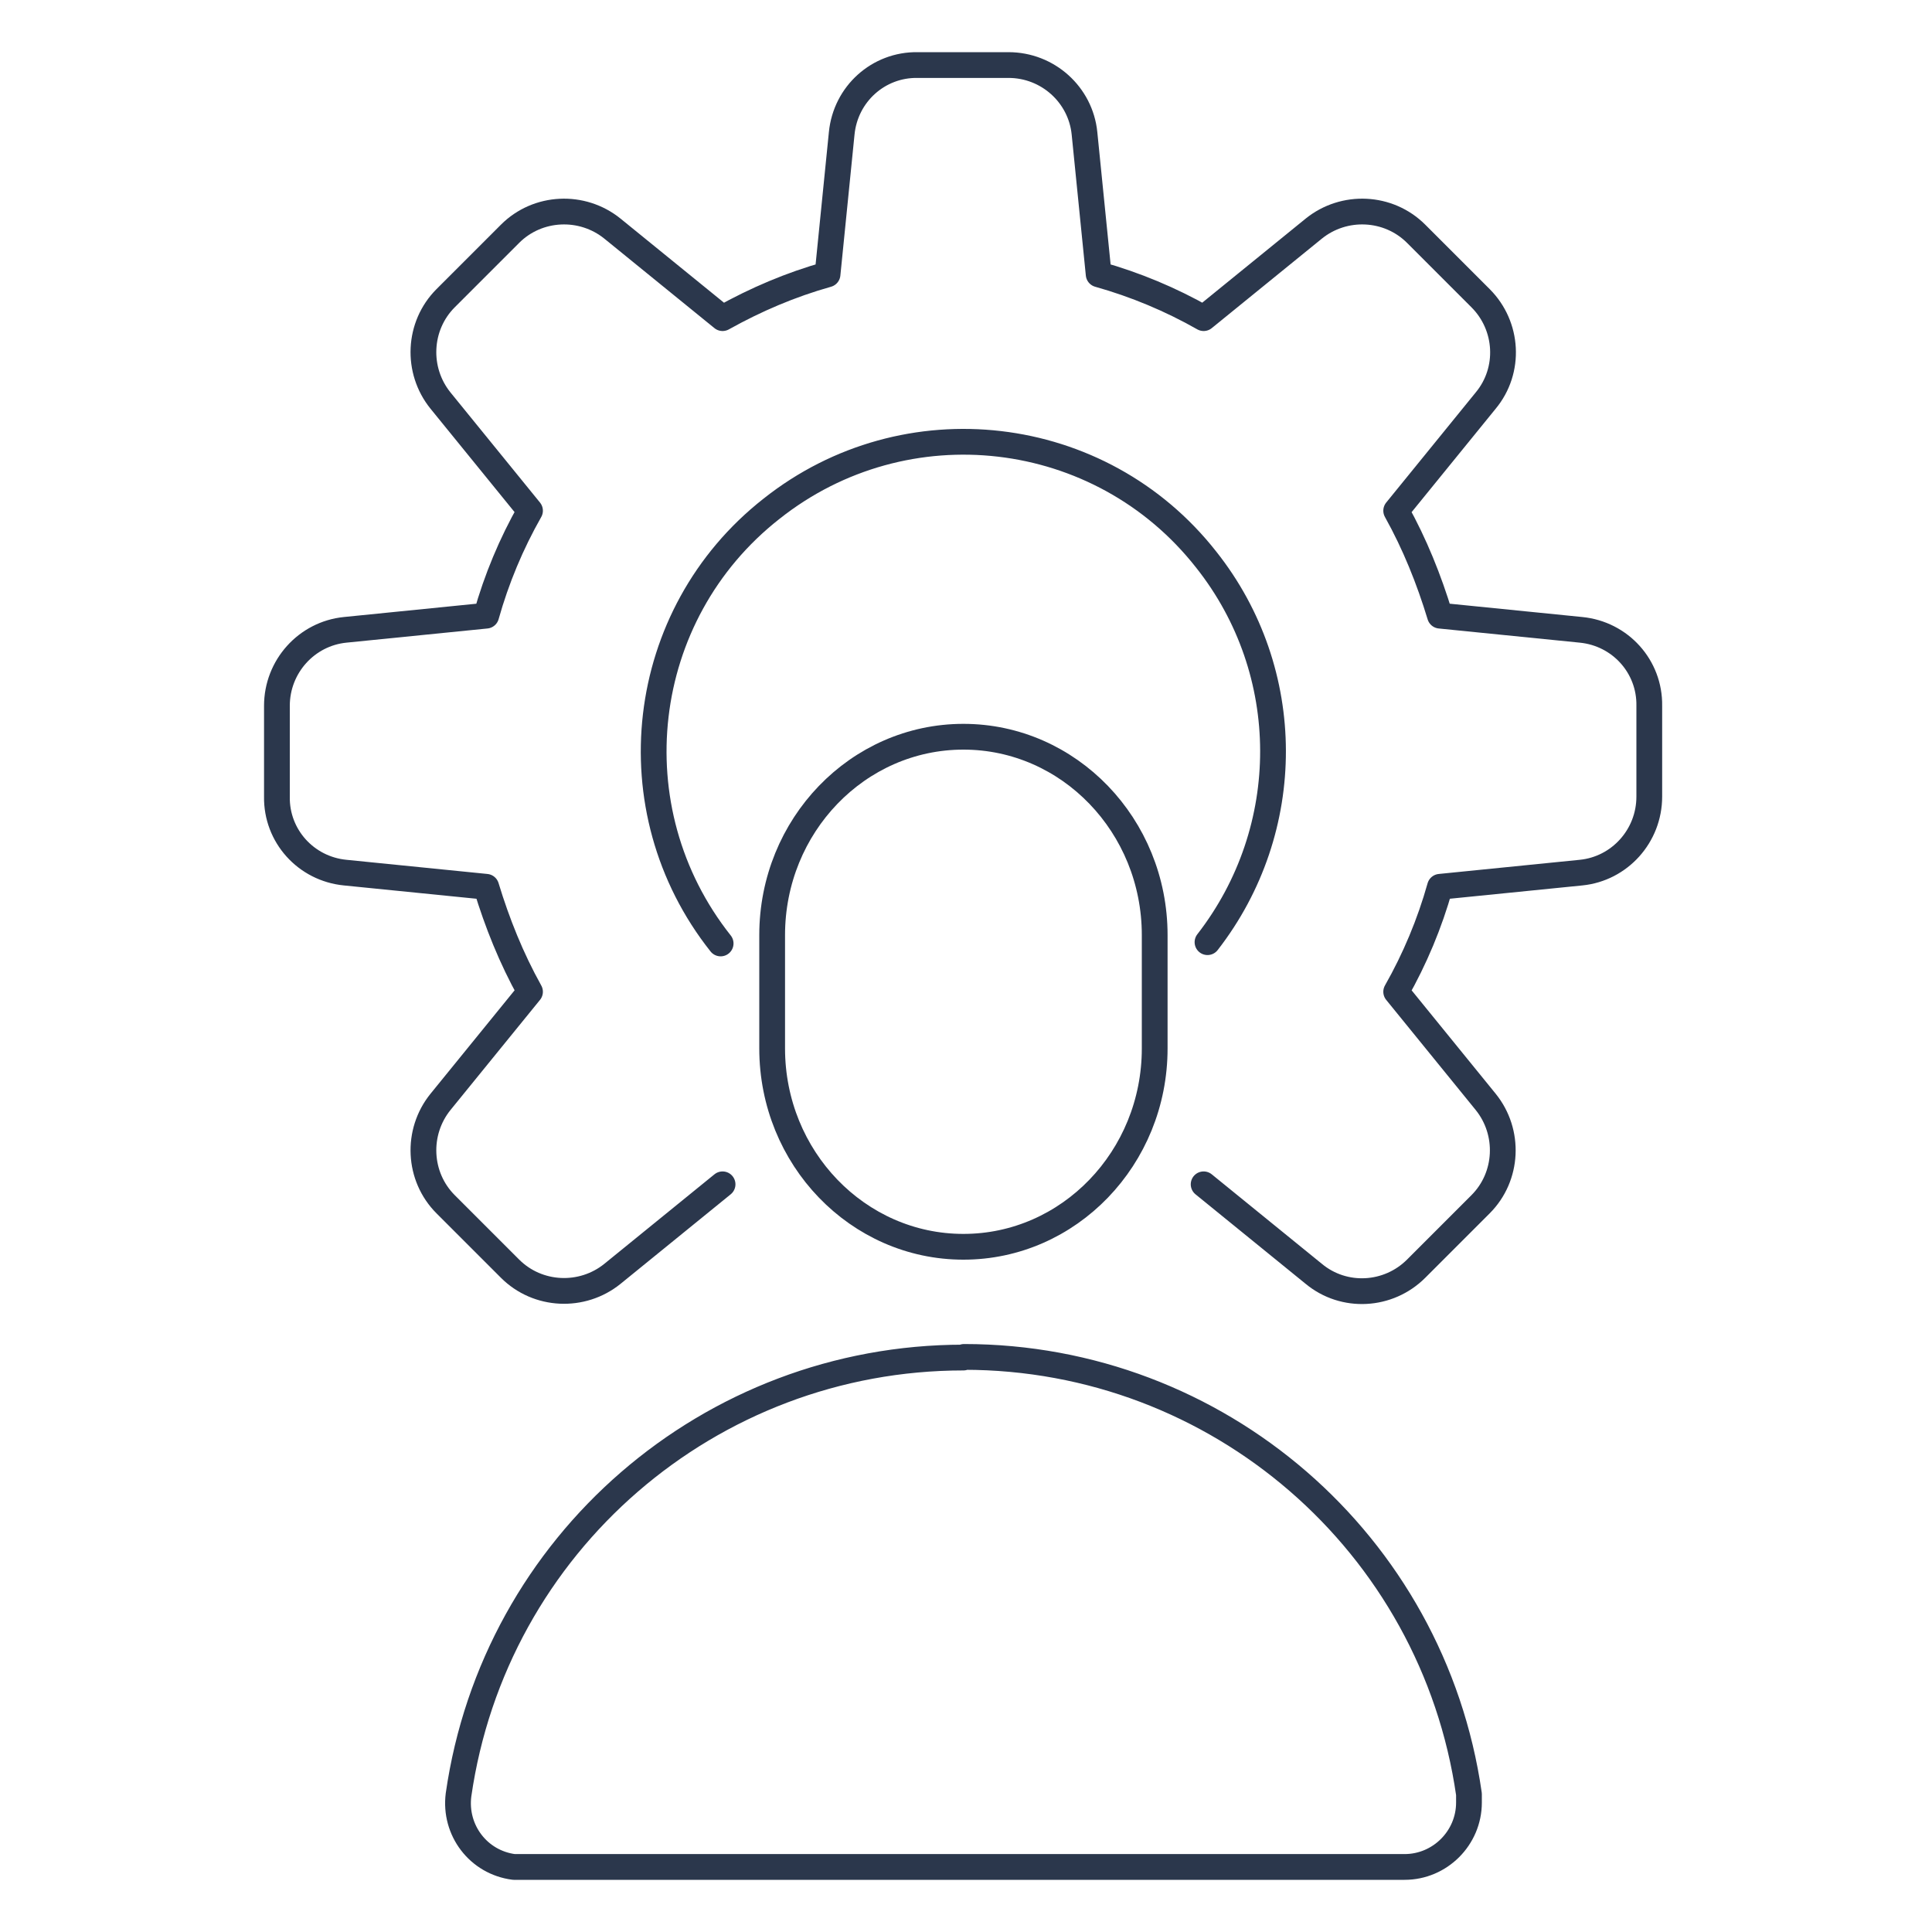 <?xml version="1.0" encoding="UTF-8"?>
<svg xmlns="http://www.w3.org/2000/svg" id="Ebene_1" version="1.1" viewBox="0 0 300 300">
  <defs>
    <style>
      .st0 {
        fill: none;
        stroke: #2b374c;
        stroke-linecap: round;
        stroke-linejoin: round;
        stroke-width: 4px;
      }
    </style>
  </defs>
  <g id="Beruskunde_Orientier">
    <g id="Komponente_118_1">
      <g id="Gruppe_3799">
        <g id="Ebene_1-2">
          <path id="Pfad_1627" class="st0" d="M112.2,183.9l-17.1,13.9c-4.7,3.8-11.6,3.5-15.9-.8l-10-10c-4.3-4.3-4.6-11.2-.8-15.9l13.9-17.1h0c-2.9-5.2-5.1-10.7-6.8-16.3l-21.9-2.2c-6.1-.6-10.7-5.7-10.6-11.8v-14.1c0-6.1,4.6-11.2,10.6-11.8l21.9-2.2h0c1.6-5.7,3.9-11.2,6.8-16.3l-13.9-17.1c-3.8-4.7-3.5-11.6.8-15.9l10-10c4.3-4.3,11.2-4.6,15.9-.8l17.1,13.9h0c5.2-2.9,10.6-5.2,16.3-6.8l2.2-21.9c.6-6.1,5.7-10.7,11.8-10.6h14.1c6.1,0,11.2,4.6,11.8,10.6l2.2,21.9h0c5.7,1.6,11.2,3.9,16.3,6.8l17.1-13.9c4.7-3.8,11.6-3.5,15.9.8l10,10c4.3,4.3,4.7,11.2.8,15.9l-13.9,17.1h0c2.9,5.2,5.1,10.7,6.8,16.3l21.9,2.2c6.1.6,10.7,5.7,10.6,11.8v14.1c0,6.1-4.6,11.2-10.6,11.8l-21.9,2.2h0c-1.6,5.7-3.9,11.2-6.8,16.3l13.9,17.1c3.8,4.7,3.5,11.6-.8,15.9l-10,10c-4.3,4.3-11.2,4.7-15.9.8l-17.1-13.9M179.3,162.8c0,17-13.3,30.8-29.7,30.8s-29.7-13.8-29.7-30.8v-17.6c0-17,13.3-30.8,29.7-30.8s29.7,13.8,29.7,30.8v17.6ZM149.6,210.8h0c-39.4,0-72.8,28.9-78.4,67.9-.7,5.5,3.1,10.5,8.6,11.2.4,0,.9,0,1.3,0h137c5.5,0,10-4.5,10-10,0-.4,0-.9,0-1.3-5.6-39-39-67.9-78.4-67.9h0Z"></path>
          <path id="Pfad_1628" class="st0" d="M111.9,146.5c-16.5-20.8-13-51.1,7.9-67.5,20.8-16.5,51.1-13,67.5,7.9,13.8,17.4,13.8,41.9.2,59.4"></path>
        </g>
      </g>
    </g>
  </g>
</svg>
